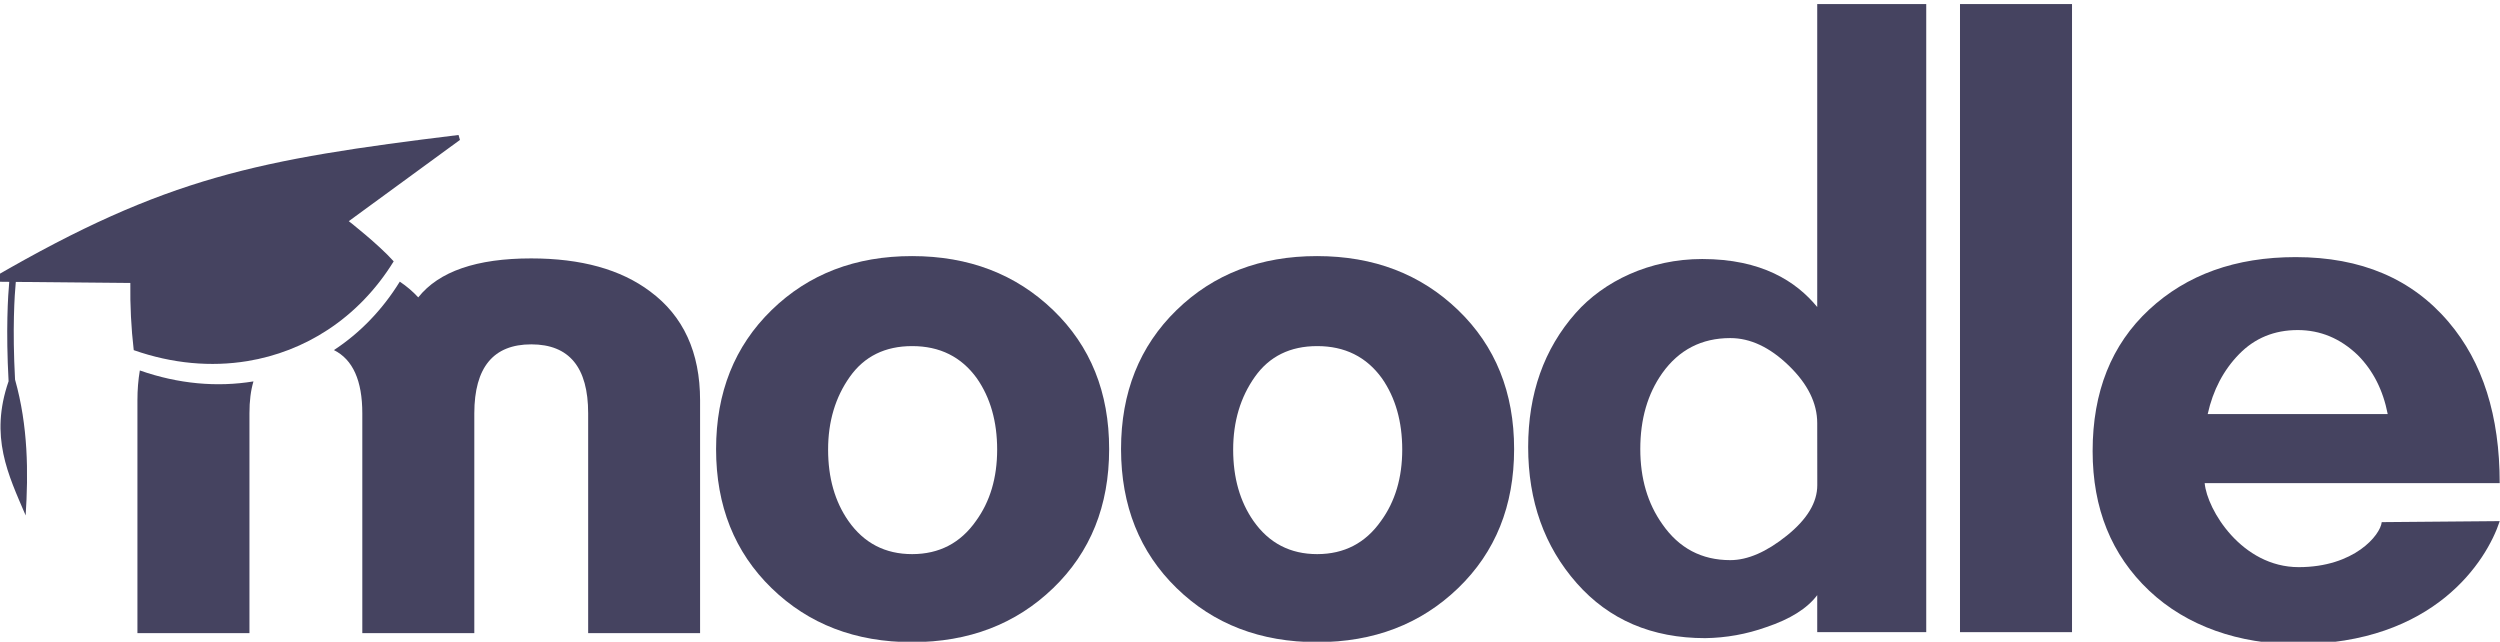 <?xml version="1.0" encoding="UTF-8" standalone="no"?>
<!DOCTYPE svg PUBLIC "-//W3C//DTD SVG 1.1//EN" "http://www.w3.org/Graphics/SVG/1.1/DTD/svg11.dtd">
<svg width="100%" height="100%" viewBox="0 0 1231 316" version="1.1" xmlns="http://www.w3.org/2000/svg" xmlns:xlink="http://www.w3.org/1999/xlink" xml:space="preserve" xmlns:serif="http://www.serif.com/" style="fill-rule:evenodd;clip-rule:evenodd;stroke-linejoin:round;stroke-miterlimit:2;">
    <g transform="matrix(1,0,0,1,0,2)">
        <path d="M124.805,185.806C123.479,190.235 122.821,195.469 122.83,201.51L122.83,309.77L67.67,309.77L67.67,195.12C67.67,189.941 68.064,185.038 68.853,180.411C87.895,187.102 106.978,188.728 124.805,185.806Z" style="fill:rgb(69,67,96);"/>
    </g>
    <g transform="matrix(1,0,0,1,0,2)">
        <path d="M196.821,136.657C200.207,138.914 203.25,141.505 205.95,144.43C216.123,131.637 234.663,125.24 261.57,125.24C286.17,125.24 305.683,130.657 320.11,141.49C336.51,153.617 344.713,171.493 344.72,195.12L344.72,309.77L289.61,309.77L289.61,201.51C289.61,178.883 280.277,167.567 261.61,167.56C242.943,167.553 233.59,178.87 233.55,201.51L233.55,309.77L178.4,309.77L178.4,201.51C178.4,185.403 173.743,175.027 164.429,170.383C177.151,162.024 188.223,150.687 196.85,136.69C196.84,136.679 196.831,136.668 196.821,136.657Z" style="fill:rgb(69,67,96);"/>
    </g>
    <g transform="matrix(1,0,0,1,0,2)">
        <rect x="965.1" y="0" width="55.16" height="309.27" style="fill:rgb(69,67,96);"/>
    </g>
    <g transform="matrix(1,0,0,1,0,2)">
        <path d="M894.8,309.27L894.8,291.05C889.873,297.61 881.503,302.863 869.69,306.81C860.041,310.26 849.887,312.088 839.64,312.22C813.373,312.22 792.28,303.19 776.36,285.13C760.44,267.07 752.477,244.737 752.47,218.13C752.47,191.88 760.23,169.83 775.87,152.13C789.72,136.48 812.22,125.54 838.16,125.54C867.38,125.54 884.44,136.54 894.8,149.17L894.8,0L948.48,0L948.48,309.27L894.8,309.27ZM894.8,206.35C894.8,196.497 890.133,187.053 880.8,178.02C871.467,168.987 861.867,164.47 852,164.47C837.893,164.47 826.733,170.217 818.52,181.71C811.287,191.91 807.673,204.387 807.68,219.14C807.68,233.593 811.293,245.907 818.52,256.08C826.72,267.913 837.88,273.823 852,273.81C860.54,273.81 869.817,269.787 879.83,261.74C889.843,253.693 894.843,245.407 894.83,236.88L894.8,206.35Z" style="fill:rgb(69,67,96);"/>
    </g>
    <g transform="matrix(1,0,0,1,0,2)">
        <path d="M648.57,314.19C620.657,314.19 597.593,305.327 579.38,287.6C561.167,269.873 552.04,247.053 552,219.14C552,191.253 561.113,168.437 579.34,150.69C597.567,132.943 620.63,124.08 648.53,124.1C676.43,124.1 699.577,132.963 717.97,150.69C736.363,168.417 745.557,191.233 745.55,219.14C745.55,247.06 736.357,269.88 717.97,287.6C699.583,305.32 676.45,314.183 648.57,314.19ZM648.57,168.42C635.277,168.42 625.06,173.453 617.92,183.52C610.78,193.587 607.21,205.547 607.21,219.4C607.21,233.253 610.543,244.963 617.21,254.53C624.85,265.423 635.317,270.863 648.61,270.85C661.903,270.837 672.367,265.397 680,254.53C686.973,244.97 690.46,233.26 690.46,219.4C690.46,205.54 687.127,193.83 680.46,184.27C672.82,173.697 662.19,168.413 648.57,168.42Z" style="fill:rgb(69,67,96);"/>
    </g>
    <g transform="matrix(1,0,0,1,0,2)">
        <path d="M449.13,314.19C421.223,314.19 398.157,305.327 379.93,287.6C361.703,269.873 352.593,247.053 352.6,219.14C352.6,191.253 361.71,168.437 379.93,150.69C398.15,132.943 421.217,124.08 449.13,124.1C477.017,124.1 500.163,132.963 518.57,150.69C536.977,168.417 546.167,191.233 546.14,219.14C546.14,247.06 536.95,269.88 518.57,287.6C500.19,305.32 477.043,314.183 449.13,314.19ZM449.13,168.42C435.837,168.42 425.617,173.453 418.47,183.52C411.323,193.587 407.753,205.547 407.76,219.4C407.76,233.253 411.093,244.963 417.76,254.53C425.4,265.423 435.87,270.863 449.17,270.85C462.47,270.837 472.933,265.397 480.56,254.53C487.52,244.97 491,233.26 491,219.4C491,205.54 487.667,193.83 481,184.27C473.373,173.697 462.75,168.413 449.13,168.42Z" style="fill:rgb(69,67,96);"/>
    </g>
    <g transform="matrix(1,0,0,1,0,2)">
        <path d="M1085.58,235.89C1086.76,249.02 1103.83,277.26 1131.89,277.26C1159.2,277.26 1172.12,261.49 1172.76,255.1L1230.87,254.6C1224.53,273.99 1198.77,315.18 1130.87,315.18C1102.63,315.18 1076.79,306.39 1058.23,288.83C1039.67,271.27 1030.41,248.38 1030.41,220.13C1030.41,190.91 1039.68,167.683 1058.23,150.45C1076.78,133.217 1100.83,124.6 1130.39,124.6C1162.56,124.6 1187.67,135.267 1205.73,156.6C1222.48,176.287 1230.86,202.713 1230.85,235.88L1085.58,235.89ZM1175.71,201.89C1173.41,190.06 1168.48,180.4 1160.94,172.83C1152.39,164.63 1142.54,160.527 1131.39,160.52C1119.89,160.52 1110.28,164.46 1102.57,172.34C1094.86,180.22 1089.69,190.07 1087.07,201.89L1175.71,201.89Z" style="fill:rgb(69,67,96);"/>
    </g>
    <g transform="matrix(1,0,0,1,-3,-10)">
        <path d="M196.821,138.657L196.85,138.69C188.223,152.687 177.151,164.024 164.429,172.383C152.462,180.246 139.034,185.475 124.805,187.806C106.978,190.728 87.895,189.102 68.853,182.411L68.85,182.41C67.586,171.437 67.028,160.394 67.18,149.35L10.78,148.81C10.17,155.24 9.06,171.77 10.41,196.91C16.86,219.8 17,242.8 15.63,263.8C6.99,243.61 -2.21,225.05 7.23,197.73C5.85,172.42 6.93,155.59 7.55,148.78L0.79,148.71L0,146.47C85.08,97.15 130,88.57 228.78,76.46L229.48,78.9L174.74,118.9C174.74,118.9 189.342,130.29 196.821,138.657Z" style="fill:rgb(69,67,96);"/>
    </g>
</svg>
